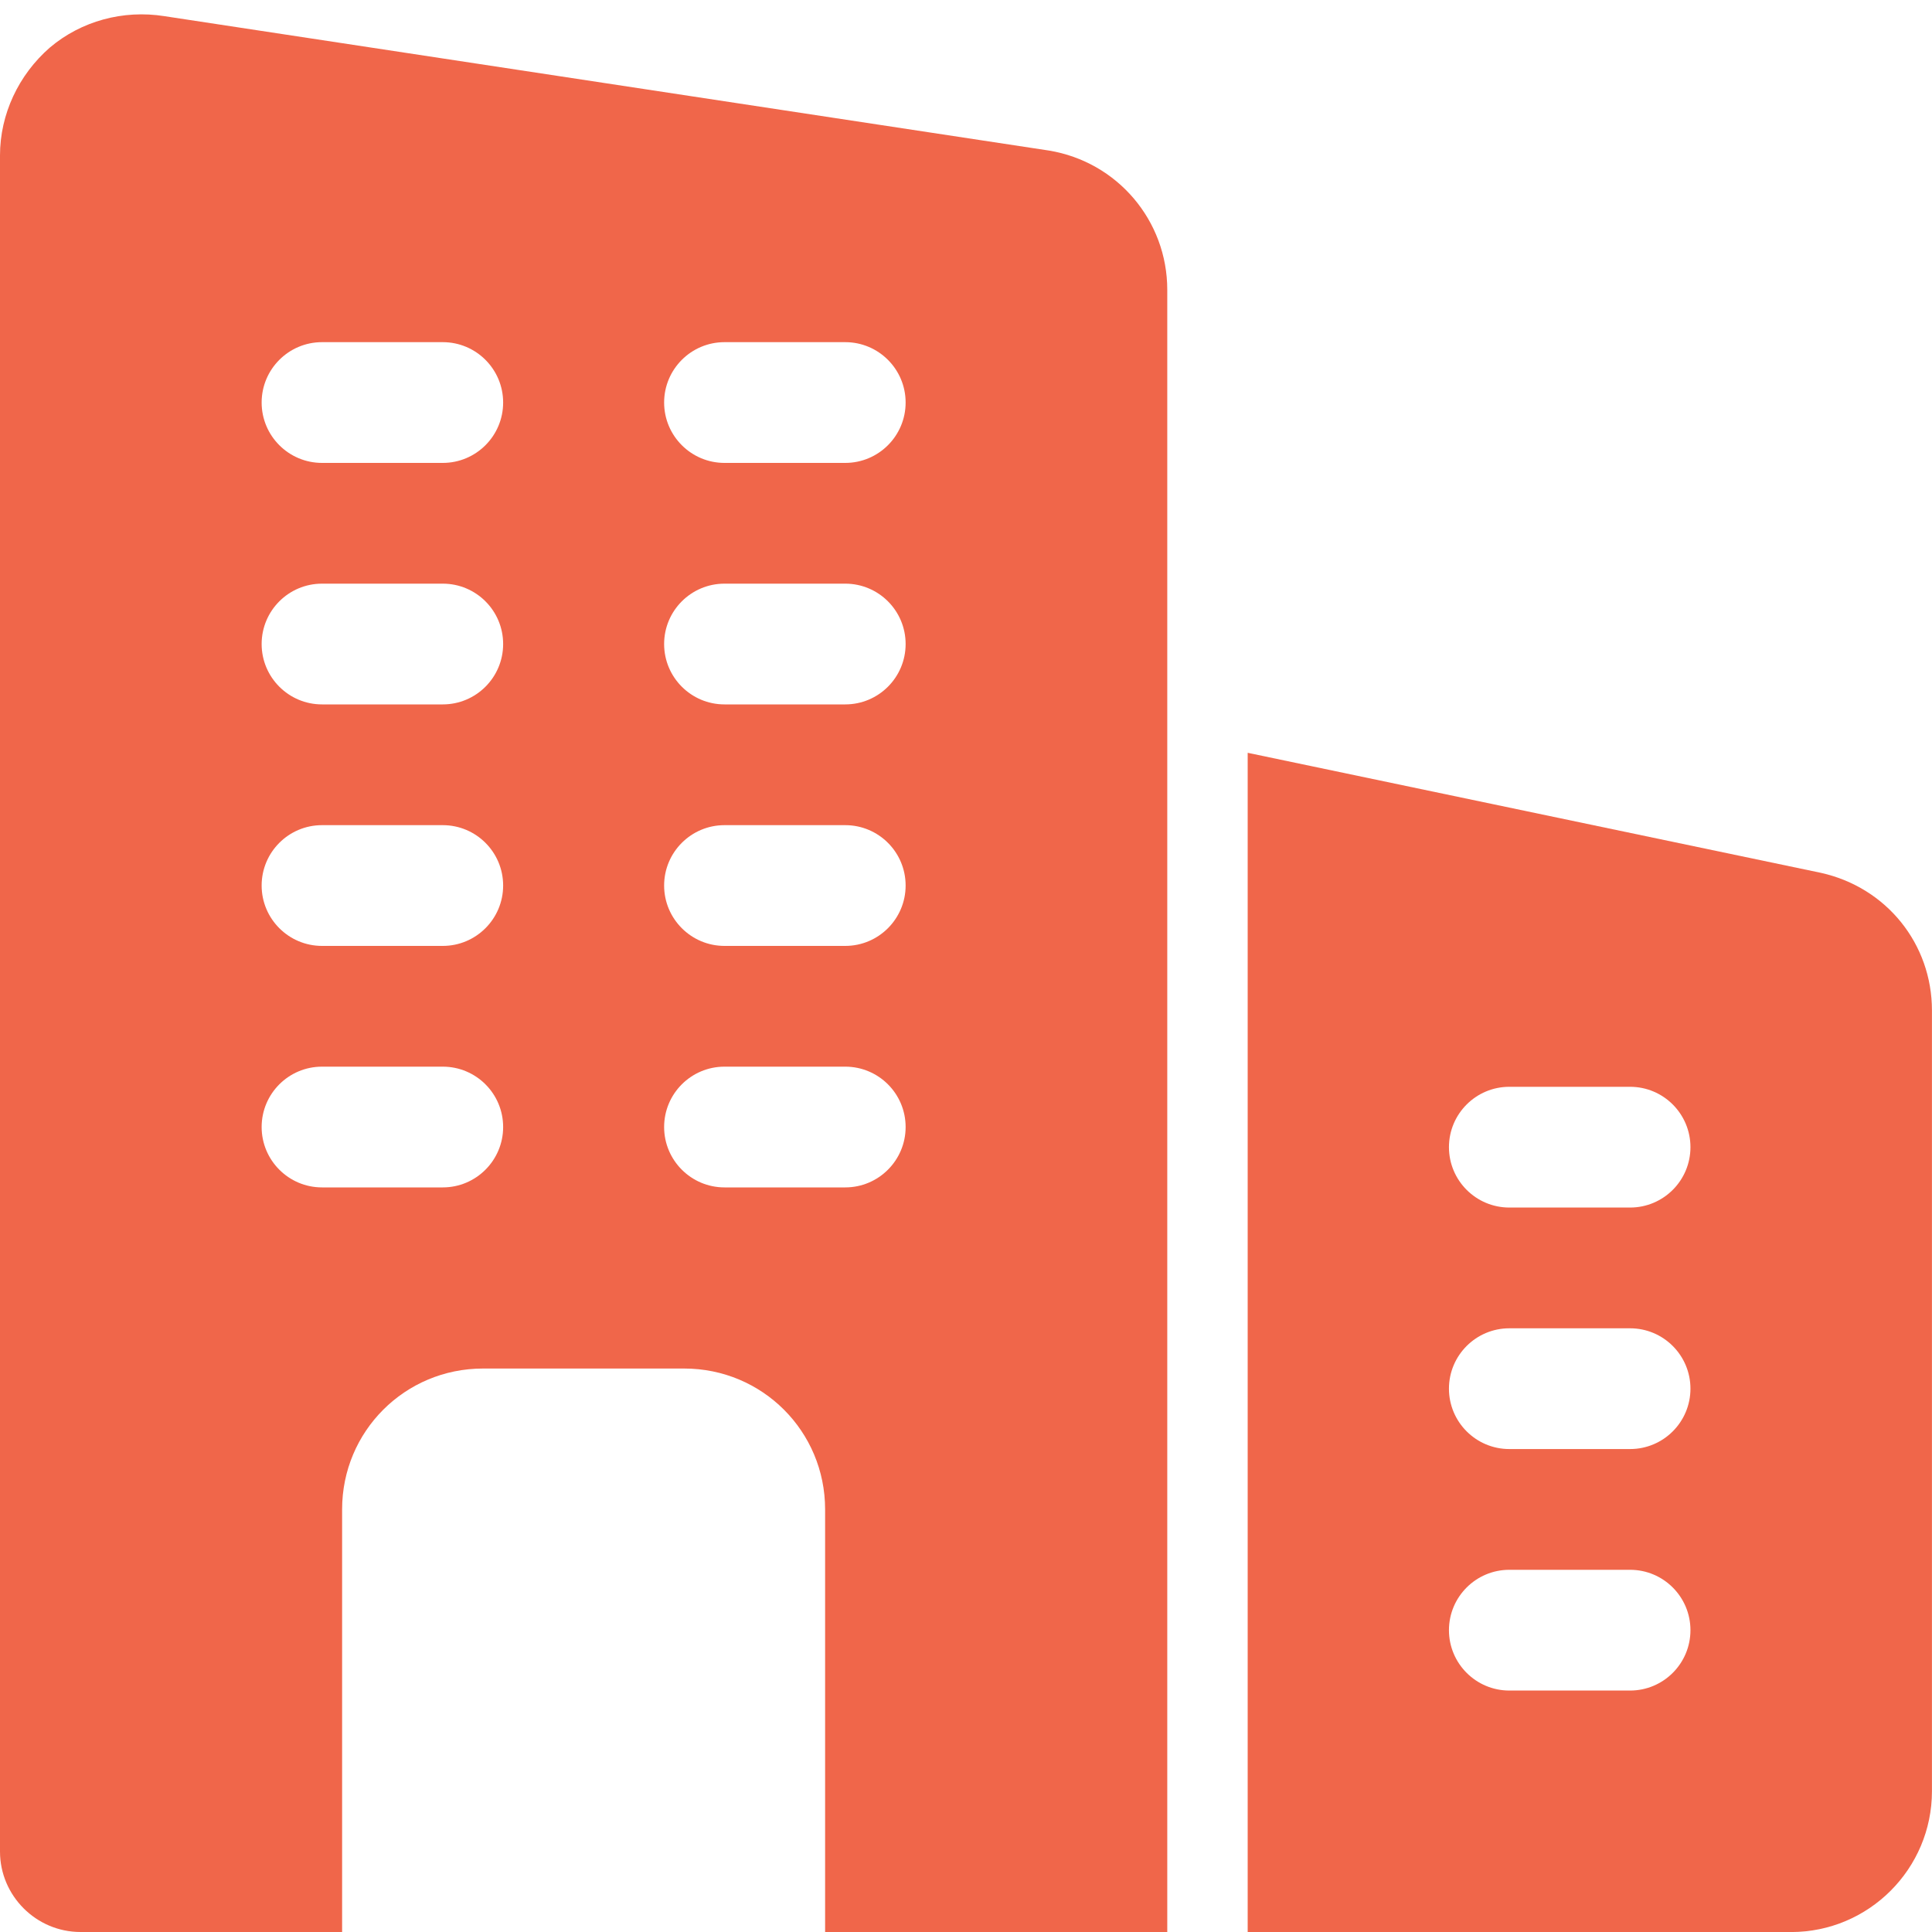 <?xml version="1.0" encoding="UTF-8"?>
<svg xmlns="http://www.w3.org/2000/svg" width="40" height="40" viewBox="0 0 40 40" fill="none">
  <g clip-path="url(#clip0_1568_46689)">
    <path d="M21.717 3.117L3.4 0.334C2.55 0.2 1.683 0.434 1.033 0.984C0.383 1.55 0 2.367 0 3.217V38.334C0 39.25 0.75 40 1.667 40H7.083V31.25C7.083 29.634 8.383 28.334 10 28.334H14.167C15.783 28.334 17.083 29.634 17.083 31.25V40H24.167V6C24.167 4.567 23.133 3.35 21.717 3.117ZM9.167 24.584H6.667C5.977 24.584 5.417 24.023 5.417 23.334C5.417 22.643 5.977 22.084 6.667 22.084H9.167C9.857 22.084 10.417 22.643 10.417 23.334C10.417 24.023 9.857 24.584 9.167 24.584ZM9.167 19.584H6.667C5.977 19.584 5.417 19.023 5.417 18.334C5.417 17.643 5.977 17.084 6.667 17.084H9.167C9.857 17.084 10.417 17.643 10.417 18.334C10.417 19.023 9.857 19.584 9.167 19.584ZM9.167 14.584H6.667C5.977 14.584 5.417 14.024 5.417 13.334C5.417 12.643 5.977 12.084 6.667 12.084H9.167C9.857 12.084 10.417 12.643 10.417 13.334C10.417 14.024 9.857 14.584 9.167 14.584ZM9.167 9.584H6.667C5.977 9.584 5.417 9.024 5.417 8.334C5.417 7.644 5.977 7.084 6.667 7.084H9.167C9.857 7.084 10.417 7.644 10.417 8.334C10.417 9.024 9.857 9.584 9.167 9.584ZM17.5 24.584H15C14.31 24.584 13.75 24.023 13.75 23.334C13.75 22.643 14.31 22.084 15 22.084H17.5C18.19 22.084 18.75 22.643 18.75 23.334C18.75 24.023 18.19 24.584 17.5 24.584ZM17.5 19.584H15C14.31 19.584 13.75 19.023 13.75 18.334C13.75 17.643 14.31 17.084 15 17.084H17.5C18.19 17.084 18.75 17.643 18.75 18.334C18.75 19.023 18.19 19.584 17.5 19.584ZM17.5 14.584H15C14.31 14.584 13.75 14.024 13.75 13.334C13.75 12.643 14.31 12.084 15 12.084H17.5C18.19 12.084 18.75 12.643 18.75 13.334C18.75 14.024 18.19 14.584 17.5 14.584ZM17.5 9.584H15C14.31 9.584 13.75 9.024 13.75 8.334C13.75 7.644 14.31 7.084 15 7.084H17.5C18.19 7.084 18.75 7.644 18.75 8.334C18.75 9.024 18.19 9.584 17.5 9.584Z" fill="#F0664A"></path>
    <path d="M37.699 18.071L25.832 15.586V40.001H37.082C38.69 40.001 39.999 38.693 39.999 37.084V20.921C39.999 19.544 39.06 18.373 37.699 18.071ZM33.749 35.001H31.249C30.559 35.001 29.999 34.441 29.999 33.751C29.999 33.061 30.559 32.501 31.249 32.501H33.749C34.439 32.501 34.999 33.061 34.999 33.751C34.999 34.441 34.439 35.001 33.749 35.001ZM33.749 30.001H31.249C30.559 30.001 29.999 29.441 29.999 28.751C29.999 28.061 30.559 27.501 31.249 27.501H33.749C34.439 27.501 34.999 28.061 34.999 28.751C34.999 29.441 34.439 30.001 33.749 30.001ZM33.749 25.001H31.249C30.559 25.001 29.999 24.441 29.999 23.751C29.999 23.061 30.559 22.501 31.249 22.501H33.749C34.439 22.501 34.999 23.061 34.999 23.751C34.999 24.441 34.439 25.001 33.749 25.001Z" fill="#F0664A"></path>
  </g>
  <defs>
    <clipPath id="clip0_1568_46689">
      <rect width="40" height="40" fill="white"></rect>
    </clipPath>
  </defs>
</svg>
